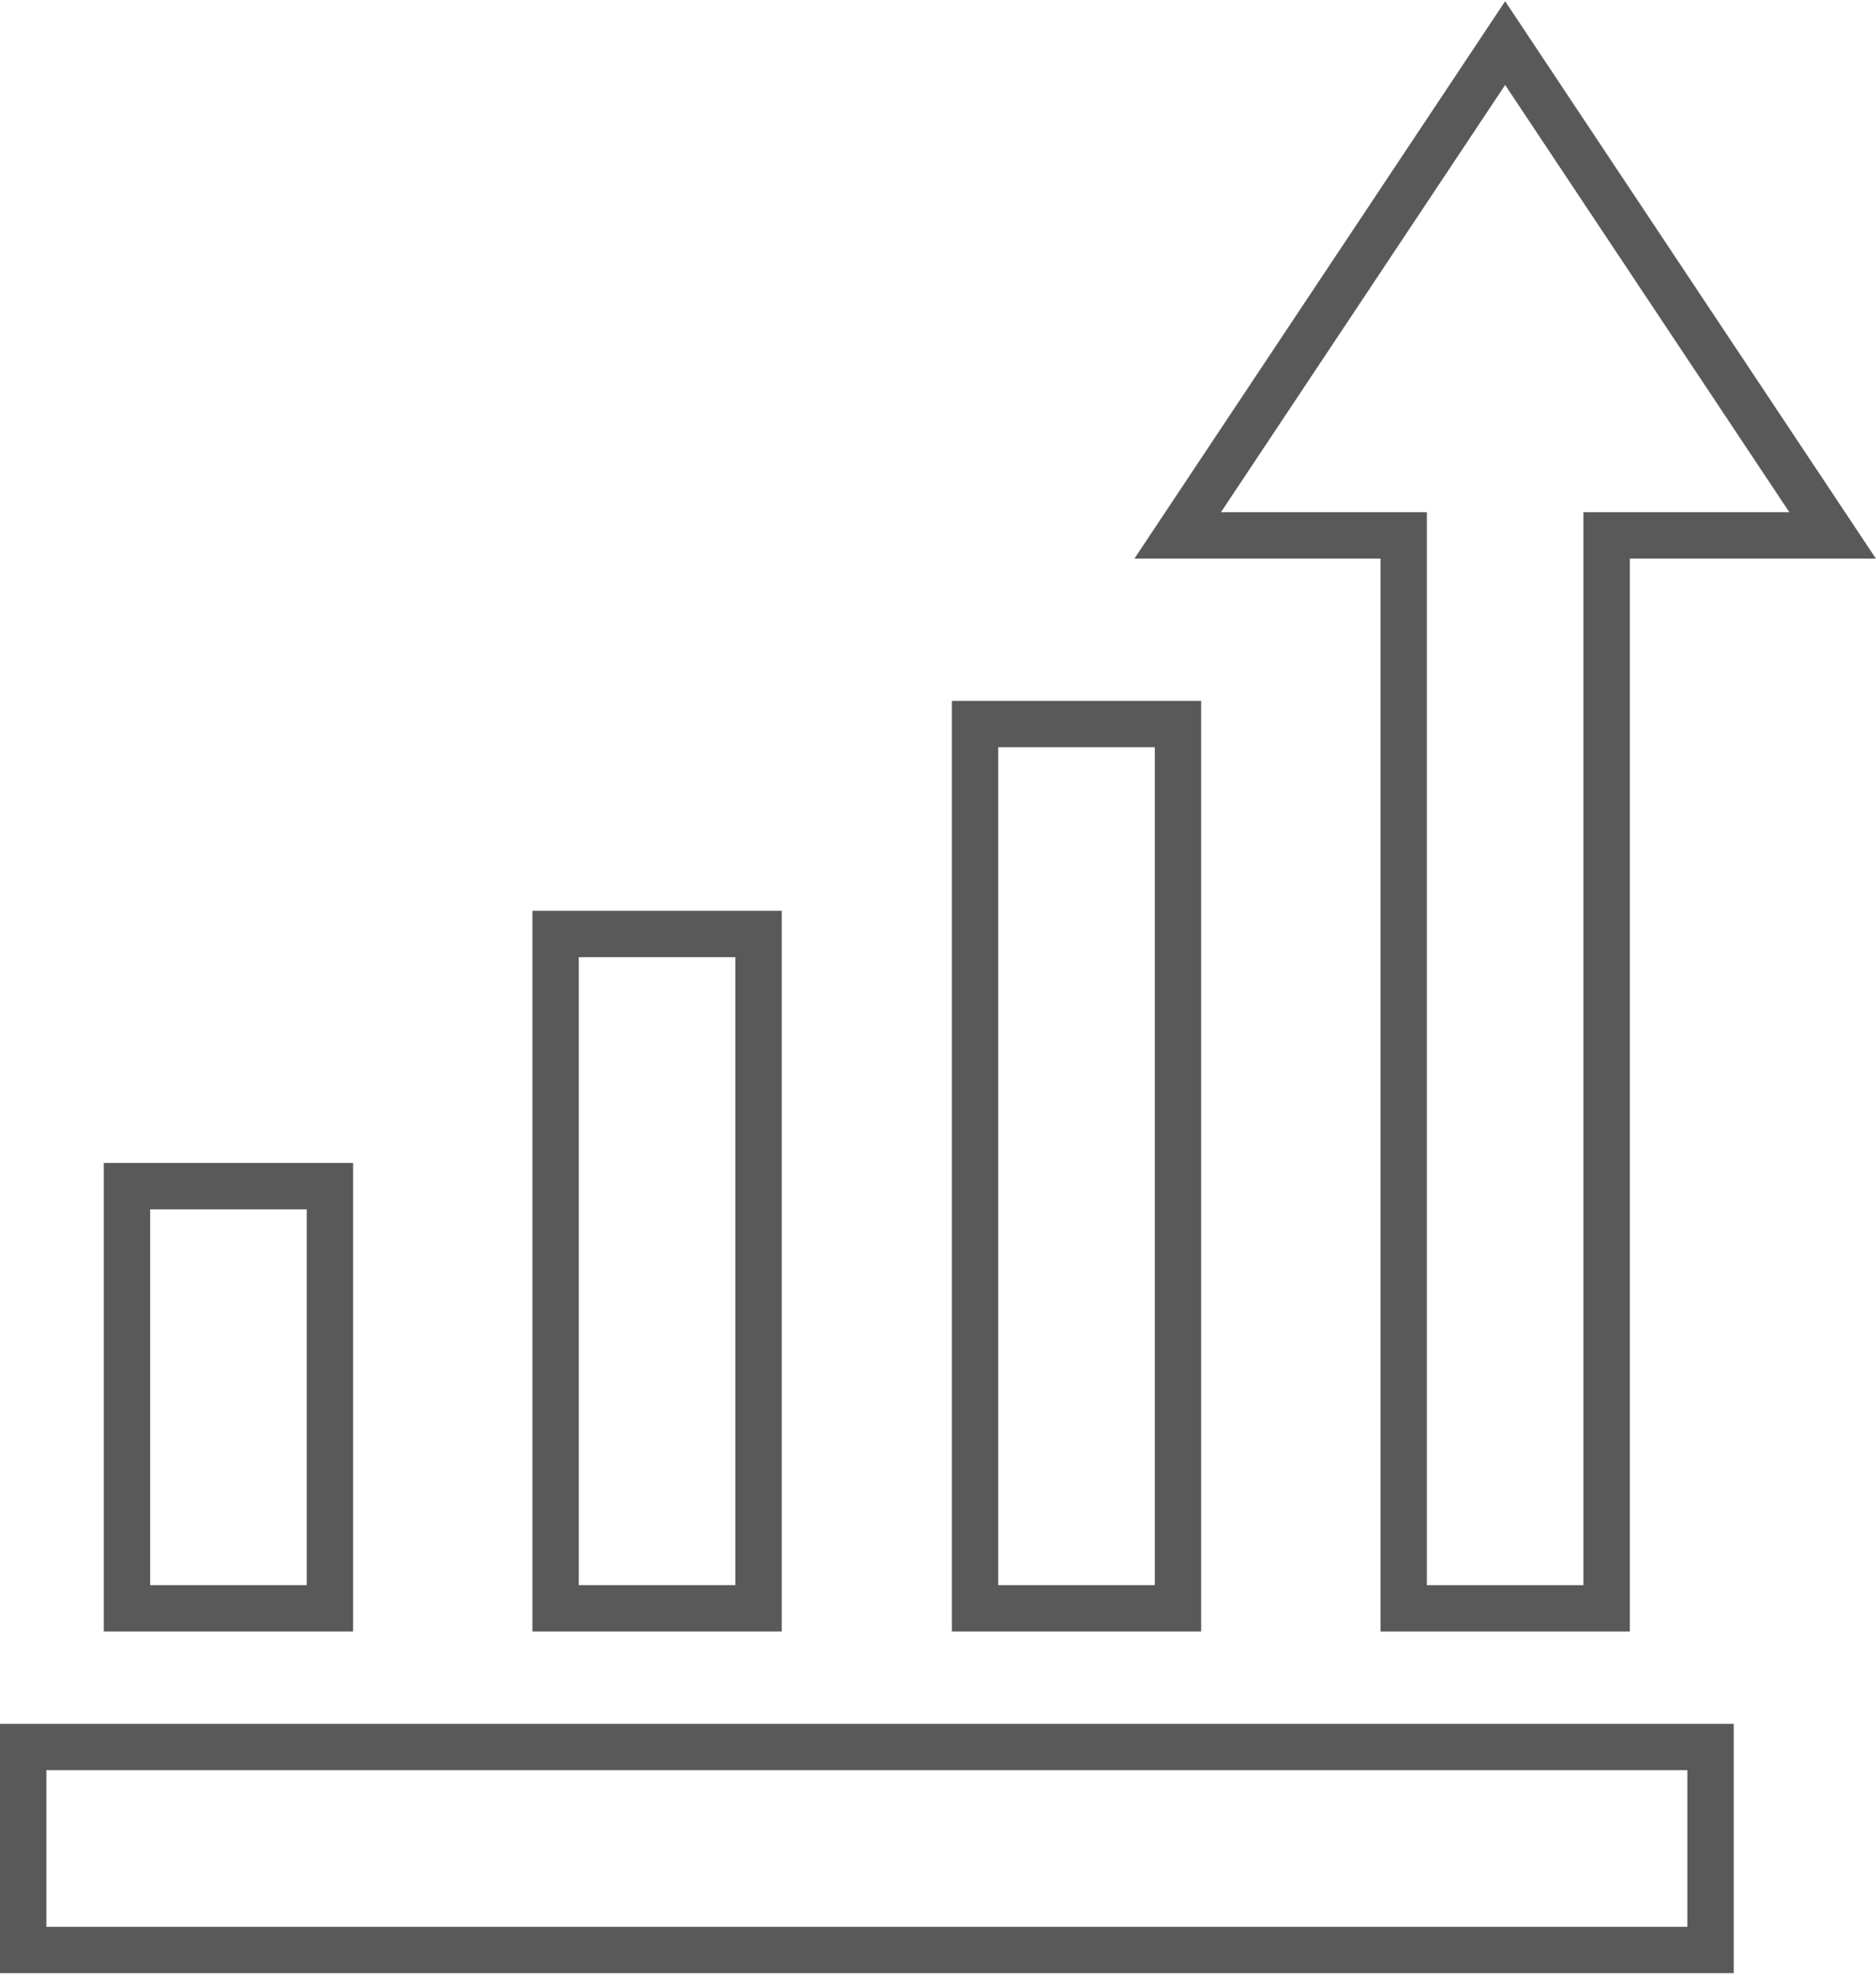 <?xml version="1.0" encoding="UTF-8"?> <svg xmlns="http://www.w3.org/2000/svg" width="937" height="986" viewBox="0 0 937 986" fill="none"><g clip-path="url(#clip0_7209_135)"><path d="M854.362 872.26H11.578V973.621H854.362V872.26Z" stroke="#595959" stroke-width="23.157" stroke-miterlimit="10"></path><path d="M63.422 592.222L63.422 803.018H164.784V592.222H63.422Z" stroke="#595959" stroke-width="23.157" stroke-miterlimit="10"></path><path d="M277.508 466.314V803.018H378.869V466.314H277.508Z" stroke="#595959" stroke-width="23.157" stroke-miterlimit="10"></path><path d="M487 361.512V803.018H588.362V361.512H487Z" stroke="#595959" stroke-width="23.157" stroke-miterlimit="10"></path><path d="M751.774 21.523L588.219 267.319H701.093V803.04H802.454V267.319H915.329L751.774 21.523Z" stroke="#595959" stroke-width="23.157" stroke-miterlimit="10"></path></g><defs><clipPath id="clip0_7209_135"><rect width="937" height="984.571" fill="white" transform="translate(0 0.61)"></rect></clipPath></defs></svg> 